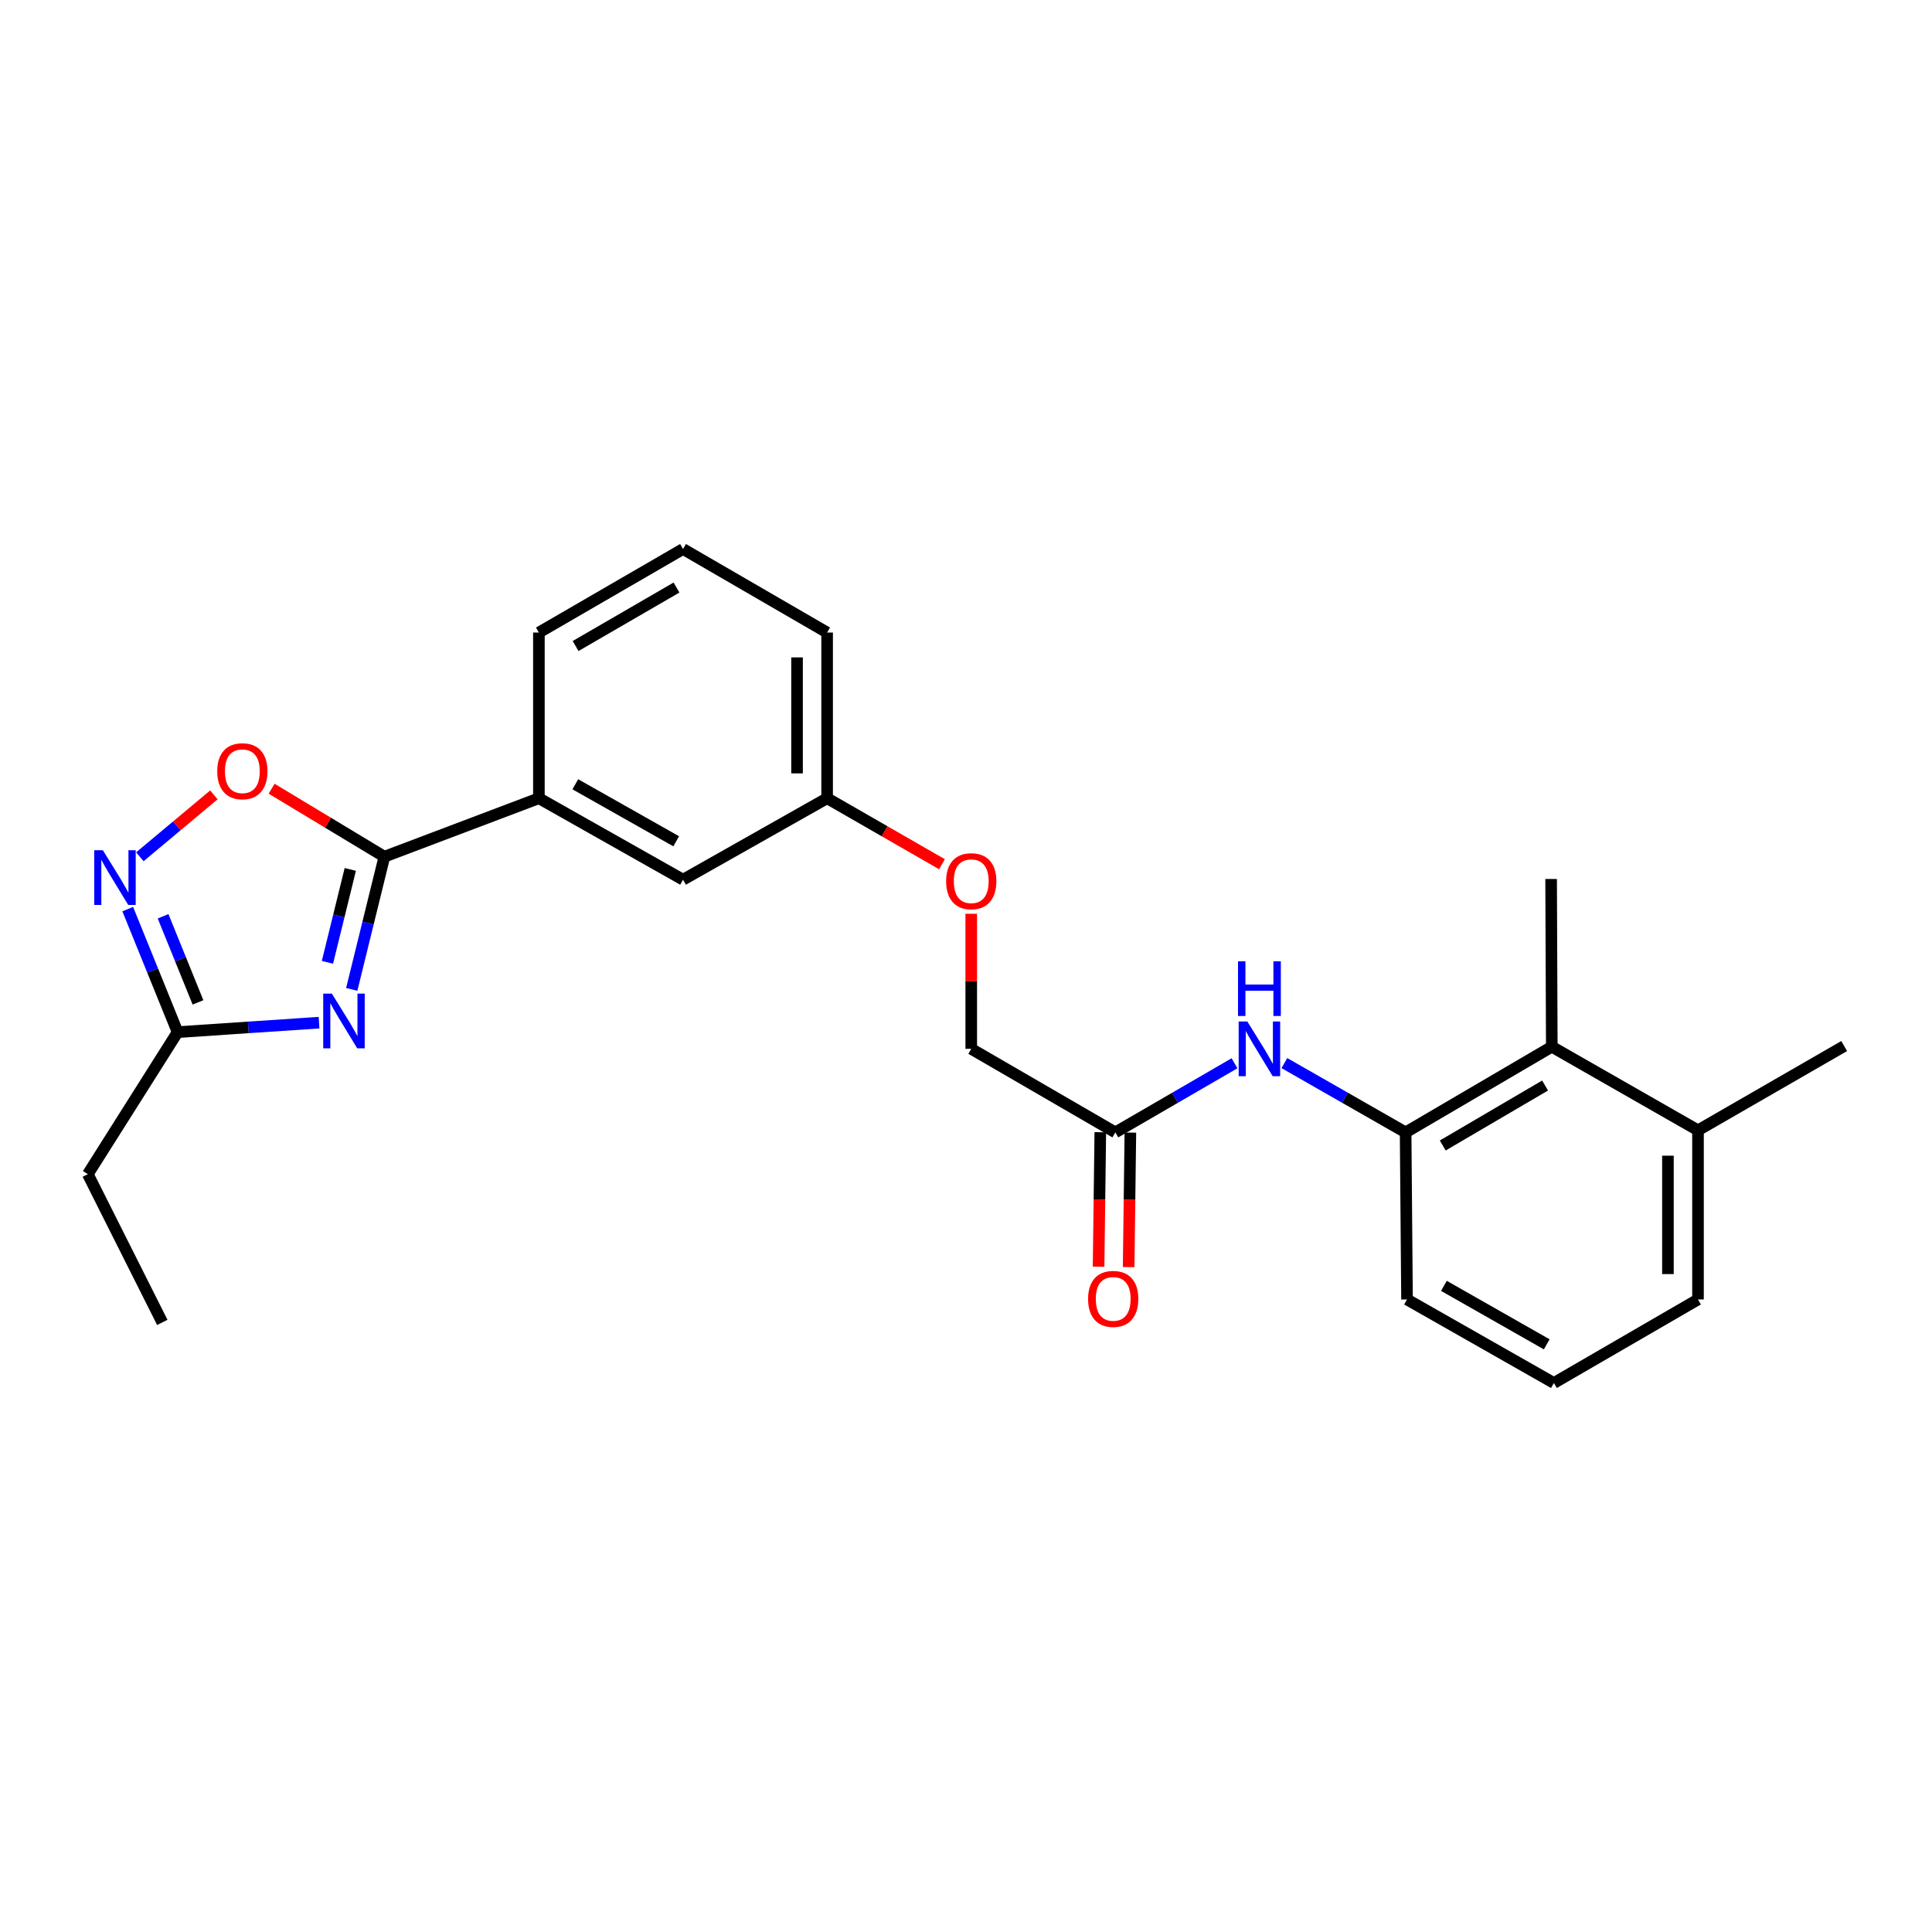 <?xml version='1.0' encoding='iso-8859-1'?>
<svg version='1.1' baseProfile='full'
              xmlns='http://www.w3.org/2000/svg'
                      xmlns:rdkit='http://www.rdkit.org/xml'
                      xmlns:xlink='http://www.w3.org/1999/xlink'
                  xml:space='preserve'
width='1000px' height='1000px' viewBox='0 0 1000 1000'>
<!-- END OF HEADER -->
<rect style='opacity:1.0;fill:#FFFFFF;stroke:none' width='1000' height='1000' x='0' y='0'> </rect>
<path class='bond-0' d='M 182.058,512.114 L 190.505,477.771' style='fill:none;fill-rule:evenodd;stroke:#0000FF;stroke-width:6px;stroke-linecap:butt;stroke-linejoin:miter;stroke-opacity:1' />
<path class='bond-0' d='M 190.505,477.771 L 198.953,443.427' style='fill:none;fill-rule:evenodd;stroke:#000000;stroke-width:6px;stroke-linecap:butt;stroke-linejoin:miter;stroke-opacity:1' />
<path class='bond-0' d='M 169.48,498.094 L 175.393,474.054' style='fill:none;fill-rule:evenodd;stroke:#0000FF;stroke-width:6px;stroke-linecap:butt;stroke-linejoin:miter;stroke-opacity:1' />
<path class='bond-0' d='M 175.393,474.054 L 181.306,450.013' style='fill:none;fill-rule:evenodd;stroke:#000000;stroke-width:6px;stroke-linecap:butt;stroke-linejoin:miter;stroke-opacity:1' />
<path class='bond-3' d='M 165.14,529.327 L 128.534,531.779' style='fill:none;fill-rule:evenodd;stroke:#0000FF;stroke-width:6px;stroke-linecap:butt;stroke-linejoin:miter;stroke-opacity:1' />
<path class='bond-3' d='M 128.534,531.779 L 91.928,534.231' style='fill:none;fill-rule:evenodd;stroke:#000000;stroke-width:6px;stroke-linecap:butt;stroke-linejoin:miter;stroke-opacity:1' />
<path class='bond-2' d='M 198.953,443.427 L 169.77,425.833' style='fill:none;fill-rule:evenodd;stroke:#000000;stroke-width:6px;stroke-linecap:butt;stroke-linejoin:miter;stroke-opacity:1' />
<path class='bond-2' d='M 169.77,425.833 L 140.588,408.238' style='fill:none;fill-rule:evenodd;stroke:#FF0000;stroke-width:6px;stroke-linecap:butt;stroke-linejoin:miter;stroke-opacity:1' />
<path class='bond-6' d='M 198.953,443.427 L 278.931,413.165' style='fill:none;fill-rule:evenodd;stroke:#000000;stroke-width:6px;stroke-linecap:butt;stroke-linejoin:miter;stroke-opacity:1' />
<path class='bond-1' d='M 66.119,470.561 L 79.024,502.396' style='fill:none;fill-rule:evenodd;stroke:#0000FF;stroke-width:6px;stroke-linecap:butt;stroke-linejoin:miter;stroke-opacity:1' />
<path class='bond-1' d='M 79.024,502.396 L 91.928,534.231' style='fill:none;fill-rule:evenodd;stroke:#000000;stroke-width:6px;stroke-linecap:butt;stroke-linejoin:miter;stroke-opacity:1' />
<path class='bond-1' d='M 84.414,474.265 L 93.447,496.549' style='fill:none;fill-rule:evenodd;stroke:#0000FF;stroke-width:6px;stroke-linecap:butt;stroke-linejoin:miter;stroke-opacity:1' />
<path class='bond-1' d='M 93.447,496.549 L 102.481,518.834' style='fill:none;fill-rule:evenodd;stroke:#000000;stroke-width:6px;stroke-linecap:butt;stroke-linejoin:miter;stroke-opacity:1' />
<path class='bond-25' d='M 72.394,443.466 L 91.553,427.444' style='fill:none;fill-rule:evenodd;stroke:#0000FF;stroke-width:6px;stroke-linecap:butt;stroke-linejoin:miter;stroke-opacity:1' />
<path class='bond-25' d='M 91.553,427.444 L 110.713,411.423' style='fill:none;fill-rule:evenodd;stroke:#FF0000;stroke-width:6px;stroke-linecap:butt;stroke-linejoin:miter;stroke-opacity:1' />
<path class='bond-16' d='M 91.928,534.231 L 45.455,607.742' style='fill:none;fill-rule:evenodd;stroke:#000000;stroke-width:6px;stroke-linecap:butt;stroke-linejoin:miter;stroke-opacity:1' />
<path class='bond-4' d='M 727.545,586.126 L 696.168,568.19' style='fill:none;fill-rule:evenodd;stroke:#000000;stroke-width:6px;stroke-linecap:butt;stroke-linejoin:miter;stroke-opacity:1' />
<path class='bond-4' d='M 696.168,568.19 L 664.792,550.254' style='fill:none;fill-rule:evenodd;stroke:#0000FF;stroke-width:6px;stroke-linecap:butt;stroke-linejoin:miter;stroke-opacity:1' />
<path class='bond-7' d='M 727.545,586.126 L 803.209,541.788' style='fill:none;fill-rule:evenodd;stroke:#000000;stroke-width:6px;stroke-linecap:butt;stroke-linejoin:miter;stroke-opacity:1' />
<path class='bond-7' d='M 746.763,592.903 L 799.728,561.866' style='fill:none;fill-rule:evenodd;stroke:#000000;stroke-width:6px;stroke-linecap:butt;stroke-linejoin:miter;stroke-opacity:1' />
<path class='bond-15' d='M 727.545,586.126 L 728.271,672.598' style='fill:none;fill-rule:evenodd;stroke:#000000;stroke-width:6px;stroke-linecap:butt;stroke-linejoin:miter;stroke-opacity:1' />
<path class='bond-5' d='M 638.977,550.348 L 608.138,568.237' style='fill:none;fill-rule:evenodd;stroke:#0000FF;stroke-width:6px;stroke-linecap:butt;stroke-linejoin:miter;stroke-opacity:1' />
<path class='bond-5' d='M 608.138,568.237 L 577.298,586.126' style='fill:none;fill-rule:evenodd;stroke:#000000;stroke-width:6px;stroke-linecap:butt;stroke-linejoin:miter;stroke-opacity:1' />
<path class='bond-9' d='M 278.931,413.165 L 353.54,455.324' style='fill:none;fill-rule:evenodd;stroke:#000000;stroke-width:6px;stroke-linecap:butt;stroke-linejoin:miter;stroke-opacity:1' />
<path class='bond-9' d='M 297.779,405.939 L 350.005,435.451' style='fill:none;fill-rule:evenodd;stroke:#000000;stroke-width:6px;stroke-linecap:butt;stroke-linejoin:miter;stroke-opacity:1' />
<path class='bond-17' d='M 278.931,413.165 L 278.931,327.402' style='fill:none;fill-rule:evenodd;stroke:#000000;stroke-width:6px;stroke-linecap:butt;stroke-linejoin:miter;stroke-opacity:1' />
<path class='bond-11' d='M 803.209,541.788 L 878.882,585.045' style='fill:none;fill-rule:evenodd;stroke:#000000;stroke-width:6px;stroke-linecap:butt;stroke-linejoin:miter;stroke-opacity:1' />
<path class='bond-19' d='M 803.209,541.788 L 802.854,454.961' style='fill:none;fill-rule:evenodd;stroke:#000000;stroke-width:6px;stroke-linecap:butt;stroke-linejoin:miter;stroke-opacity:1' />
<path class='bond-8' d='M 577.298,586.126 L 502.715,542.868' style='fill:none;fill-rule:evenodd;stroke:#000000;stroke-width:6px;stroke-linecap:butt;stroke-linejoin:miter;stroke-opacity:1' />
<path class='bond-10' d='M 569.517,586.026 L 569.07,620.84' style='fill:none;fill-rule:evenodd;stroke:#000000;stroke-width:6px;stroke-linecap:butt;stroke-linejoin:miter;stroke-opacity:1' />
<path class='bond-10' d='M 569.07,620.84 L 568.622,655.653' style='fill:none;fill-rule:evenodd;stroke:#FF0000;stroke-width:6px;stroke-linecap:butt;stroke-linejoin:miter;stroke-opacity:1' />
<path class='bond-10' d='M 585.079,586.226 L 584.632,621.04' style='fill:none;fill-rule:evenodd;stroke:#000000;stroke-width:6px;stroke-linecap:butt;stroke-linejoin:miter;stroke-opacity:1' />
<path class='bond-10' d='M 584.632,621.04 L 584.184,655.853' style='fill:none;fill-rule:evenodd;stroke:#FF0000;stroke-width:6px;stroke-linecap:butt;stroke-linejoin:miter;stroke-opacity:1' />
<path class='bond-14' d='M 353.54,455.324 L 428.115,413.165' style='fill:none;fill-rule:evenodd;stroke:#000000;stroke-width:6px;stroke-linecap:butt;stroke-linejoin:miter;stroke-opacity:1' />
<path class='bond-22' d='M 878.882,585.045 L 954.545,541.433' style='fill:none;fill-rule:evenodd;stroke:#000000;stroke-width:6px;stroke-linecap:butt;stroke-linejoin:miter;stroke-opacity:1' />
<path class='bond-27' d='M 878.882,585.045 L 878.882,672.598' style='fill:none;fill-rule:evenodd;stroke:#000000;stroke-width:6px;stroke-linecap:butt;stroke-linejoin:miter;stroke-opacity:1' />
<path class='bond-27' d='M 863.318,598.178 L 863.318,659.465' style='fill:none;fill-rule:evenodd;stroke:#000000;stroke-width:6px;stroke-linecap:butt;stroke-linejoin:miter;stroke-opacity:1' />
<path class='bond-12' d='M 487.564,447.327 L 457.839,430.246' style='fill:none;fill-rule:evenodd;stroke:#FF0000;stroke-width:6px;stroke-linecap:butt;stroke-linejoin:miter;stroke-opacity:1' />
<path class='bond-12' d='M 457.839,430.246 L 428.115,413.165' style='fill:none;fill-rule:evenodd;stroke:#000000;stroke-width:6px;stroke-linecap:butt;stroke-linejoin:miter;stroke-opacity:1' />
<path class='bond-13' d='M 502.715,472.964 L 502.715,507.916' style='fill:none;fill-rule:evenodd;stroke:#FF0000;stroke-width:6px;stroke-linecap:butt;stroke-linejoin:miter;stroke-opacity:1' />
<path class='bond-13' d='M 502.715,507.916 L 502.715,542.868' style='fill:none;fill-rule:evenodd;stroke:#000000;stroke-width:6px;stroke-linecap:butt;stroke-linejoin:miter;stroke-opacity:1' />
<path class='bond-26' d='M 428.115,413.165 L 428.115,327.402' style='fill:none;fill-rule:evenodd;stroke:#000000;stroke-width:6px;stroke-linecap:butt;stroke-linejoin:miter;stroke-opacity:1' />
<path class='bond-26' d='M 412.551,400.301 L 412.551,340.267' style='fill:none;fill-rule:evenodd;stroke:#000000;stroke-width:6px;stroke-linecap:butt;stroke-linejoin:miter;stroke-opacity:1' />
<path class='bond-18' d='M 728.271,672.598 L 804.29,715.838' style='fill:none;fill-rule:evenodd;stroke:#000000;stroke-width:6px;stroke-linecap:butt;stroke-linejoin:miter;stroke-opacity:1' />
<path class='bond-18' d='M 747.369,665.556 L 800.582,695.824' style='fill:none;fill-rule:evenodd;stroke:#000000;stroke-width:6px;stroke-linecap:butt;stroke-linejoin:miter;stroke-opacity:1' />
<path class='bond-24' d='M 45.455,607.742 L 84.008,684.478' style='fill:none;fill-rule:evenodd;stroke:#000000;stroke-width:6px;stroke-linecap:butt;stroke-linejoin:miter;stroke-opacity:1' />
<path class='bond-20' d='M 278.931,327.402 L 353.54,284.162' style='fill:none;fill-rule:evenodd;stroke:#000000;stroke-width:6px;stroke-linecap:butt;stroke-linejoin:miter;stroke-opacity:1' />
<path class='bond-20' d='M 297.926,334.382 L 350.153,304.113' style='fill:none;fill-rule:evenodd;stroke:#000000;stroke-width:6px;stroke-linecap:butt;stroke-linejoin:miter;stroke-opacity:1' />
<path class='bond-21' d='M 804.29,715.838 L 878.882,672.598' style='fill:none;fill-rule:evenodd;stroke:#000000;stroke-width:6px;stroke-linecap:butt;stroke-linejoin:miter;stroke-opacity:1' />
<path class='bond-23' d='M 353.54,284.162 L 428.115,327.402' style='fill:none;fill-rule:evenodd;stroke:#000000;stroke-width:6px;stroke-linecap:butt;stroke-linejoin:miter;stroke-opacity:1' />
<path  class='atom-0' d='M 171.777 514.304
L 181.057 529.304
Q 181.977 530.784, 183.457 533.464
Q 184.937 536.144, 185.017 536.304
L 185.017 514.304
L 188.777 514.304
L 188.777 542.624
L 184.897 542.624
L 174.937 526.224
Q 173.777 524.304, 172.537 522.104
Q 171.337 519.904, 170.977 519.224
L 170.977 542.624
L 167.297 542.624
L 167.297 514.304
L 171.777 514.304
' fill='#0000FF'/>
<path  class='atom-2' d='M 53.245 440.084
L 62.525 455.084
Q 63.445 456.564, 64.925 459.244
Q 66.405 461.924, 66.485 462.084
L 66.485 440.084
L 70.245 440.084
L 70.245 468.404
L 66.365 468.404
L 56.405 452.004
Q 55.245 450.084, 54.005 447.884
Q 52.805 445.684, 52.445 445.004
L 52.445 468.404
L 48.765 468.404
L 48.765 440.084
L 53.245 440.084
' fill='#0000FF'/>
<path  class='atom-3' d='M 112.442 399.186
Q 112.442 392.386, 115.802 388.586
Q 119.162 384.786, 125.442 384.786
Q 131.722 384.786, 135.082 388.586
Q 138.442 392.386, 138.442 399.186
Q 138.442 406.066, 135.042 409.986
Q 131.642 413.866, 125.442 413.866
Q 119.202 413.866, 115.802 409.986
Q 112.442 406.106, 112.442 399.186
M 125.442 410.666
Q 129.762 410.666, 132.082 407.786
Q 134.442 404.866, 134.442 399.186
Q 134.442 393.626, 132.082 390.826
Q 129.762 387.986, 125.442 387.986
Q 121.122 387.986, 118.762 390.786
Q 116.442 393.586, 116.442 399.186
Q 116.442 404.906, 118.762 407.786
Q 121.122 410.666, 125.442 410.666
' fill='#FF0000'/>
<path  class='atom-6' d='M 645.613 528.708
L 654.893 543.708
Q 655.813 545.188, 657.293 547.868
Q 658.773 550.548, 658.853 550.708
L 658.853 528.708
L 662.613 528.708
L 662.613 557.028
L 658.733 557.028
L 648.773 540.628
Q 647.613 538.708, 646.373 536.508
Q 645.173 534.308, 644.813 533.628
L 644.813 557.028
L 641.133 557.028
L 641.133 528.708
L 645.613 528.708
' fill='#0000FF'/>
<path  class='atom-6' d='M 640.793 497.556
L 644.633 497.556
L 644.633 509.596
L 659.113 509.596
L 659.113 497.556
L 662.953 497.556
L 662.953 525.876
L 659.113 525.876
L 659.113 512.796
L 644.633 512.796
L 644.633 525.876
L 640.793 525.876
L 640.793 497.556
' fill='#0000FF'/>
<path  class='atom-11' d='M 563.191 672.306
Q 563.191 665.506, 566.551 661.706
Q 569.911 657.906, 576.191 657.906
Q 582.471 657.906, 585.831 661.706
Q 589.191 665.506, 589.191 672.306
Q 589.191 679.186, 585.791 683.106
Q 582.391 686.986, 576.191 686.986
Q 569.951 686.986, 566.551 683.106
Q 563.191 679.226, 563.191 672.306
M 576.191 683.786
Q 580.511 683.786, 582.831 680.906
Q 585.191 677.986, 585.191 672.306
Q 585.191 666.746, 582.831 663.946
Q 580.511 661.106, 576.191 661.106
Q 571.871 661.106, 569.511 663.906
Q 567.191 666.706, 567.191 672.306
Q 567.191 678.026, 569.511 680.906
Q 571.871 683.786, 576.191 683.786
' fill='#FF0000'/>
<path  class='atom-13' d='M 489.715 456.113
Q 489.715 449.313, 493.075 445.513
Q 496.435 441.713, 502.715 441.713
Q 508.995 441.713, 512.355 445.513
Q 515.715 449.313, 515.715 456.113
Q 515.715 462.993, 512.315 466.913
Q 508.915 470.793, 502.715 470.793
Q 496.475 470.793, 493.075 466.913
Q 489.715 463.033, 489.715 456.113
M 502.715 467.593
Q 507.035 467.593, 509.355 464.713
Q 511.715 461.793, 511.715 456.113
Q 511.715 450.553, 509.355 447.753
Q 507.035 444.913, 502.715 444.913
Q 498.395 444.913, 496.035 447.713
Q 493.715 450.513, 493.715 456.113
Q 493.715 461.833, 496.035 464.713
Q 498.395 467.593, 502.715 467.593
' fill='#FF0000'/>
</svg>
